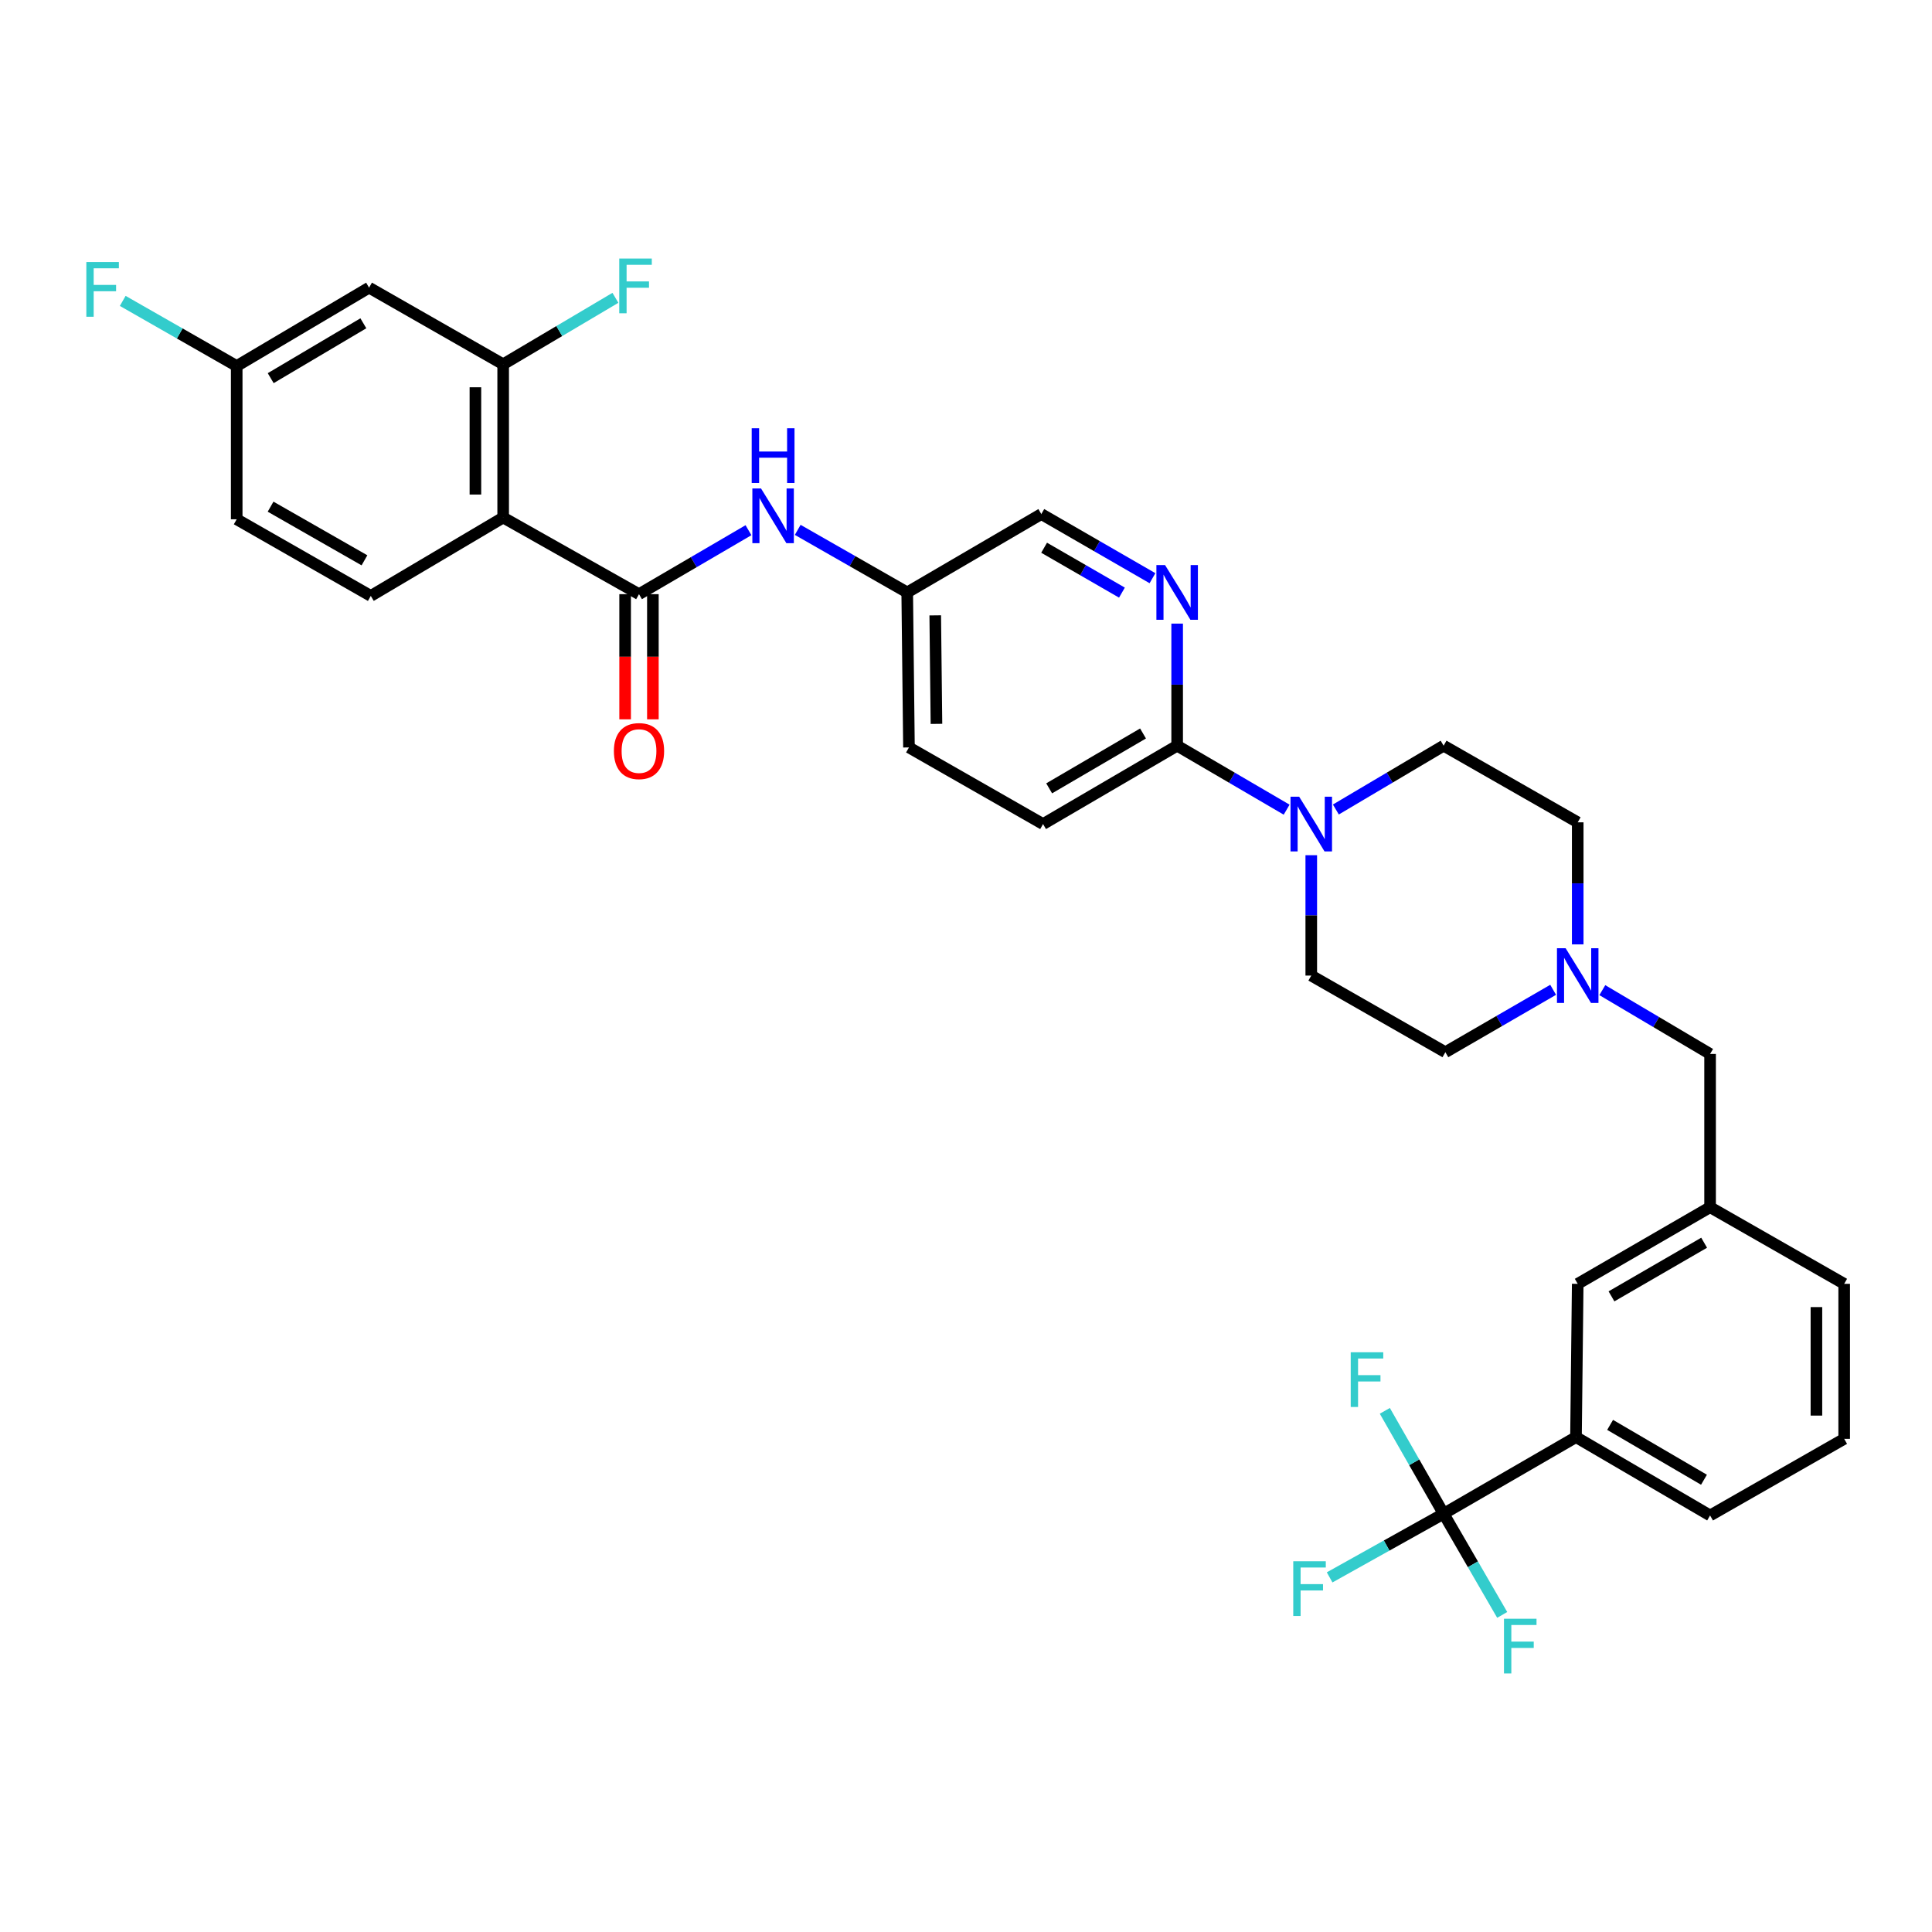<?xml version='1.0' encoding='iso-8859-1'?>
<svg version='1.1' baseProfile='full'
              xmlns='http://www.w3.org/2000/svg'
                      xmlns:rdkit='http://www.rdkit.org/xml'
                      xmlns:xlink='http://www.w3.org/1999/xlink'
                  xml:space='preserve'
width='1000px' height='1000px' viewBox='0 0 1000 1000'>
<!-- END OF HEADER -->
<rect style='opacity:1.0;fill:#FFFFFF;stroke:none' width='1000' height='1000' x='0' y='0'> </rect>
<path class='bond-0' d='M 815.729,743.843 L 885.137,784.402' style='fill:none;fill-rule:evenodd;stroke:#000000;stroke-width:6px;stroke-linecap:butt;stroke-linejoin:miter;stroke-opacity:1' />
<path class='bond-0' d='M 833.39,737.521 L 881.975,765.912' style='fill:none;fill-rule:evenodd;stroke:#000000;stroke-width:6px;stroke-linecap:butt;stroke-linejoin:miter;stroke-opacity:1' />
<path class='bond-1' d='M 815.729,743.843 L 816.623,664.512' style='fill:none;fill-rule:evenodd;stroke:#000000;stroke-width:6px;stroke-linecap:butt;stroke-linejoin:miter;stroke-opacity:1' />
<path class='bond-2' d='M 815.729,743.843 L 747.215,783.5' style='fill:none;fill-rule:evenodd;stroke:#000000;stroke-width:6px;stroke-linecap:butt;stroke-linejoin:miter;stroke-opacity:1' />
<path class='bond-3' d='M 803.904,512.322 L 776.01,528.472' style='fill:none;fill-rule:evenodd;stroke:#0000FF;stroke-width:6px;stroke-linecap:butt;stroke-linejoin:miter;stroke-opacity:1' />
<path class='bond-3' d='M 776.01,528.472 L 748.117,544.622' style='fill:none;fill-rule:evenodd;stroke:#000000;stroke-width:6px;stroke-linecap:butt;stroke-linejoin:miter;stroke-opacity:1' />
<path class='bond-4' d='M 829.354,512.495 L 857.245,529.01' style='fill:none;fill-rule:evenodd;stroke:#0000FF;stroke-width:6px;stroke-linecap:butt;stroke-linejoin:miter;stroke-opacity:1' />
<path class='bond-4' d='M 857.245,529.01 L 885.137,545.524' style='fill:none;fill-rule:evenodd;stroke:#000000;stroke-width:6px;stroke-linecap:butt;stroke-linejoin:miter;stroke-opacity:1' />
<path class='bond-5' d='M 816.623,488.814 L 816.623,457.224' style='fill:none;fill-rule:evenodd;stroke:#0000FF;stroke-width:6px;stroke-linecap:butt;stroke-linejoin:miter;stroke-opacity:1' />
<path class='bond-5' d='M 816.623,457.224 L 816.623,425.635' style='fill:none;fill-rule:evenodd;stroke:#000000;stroke-width:6px;stroke-linecap:butt;stroke-linejoin:miter;stroke-opacity:1' />
<path class='bond-6' d='M 885.137,545.524 L 885.137,624.847' style='fill:none;fill-rule:evenodd;stroke:#000000;stroke-width:6px;stroke-linecap:butt;stroke-linejoin:miter;stroke-opacity:1' />
<path class='bond-7' d='M 885.137,784.402 L 954.545,744.745' style='fill:none;fill-rule:evenodd;stroke:#000000;stroke-width:6px;stroke-linecap:butt;stroke-linejoin:miter;stroke-opacity:1' />
<path class='bond-8' d='M 954.545,744.745 L 954.545,664.512' style='fill:none;fill-rule:evenodd;stroke:#000000;stroke-width:6px;stroke-linecap:butt;stroke-linejoin:miter;stroke-opacity:1' />
<path class='bond-8' d='M 940.177,732.71 L 940.177,676.547' style='fill:none;fill-rule:evenodd;stroke:#000000;stroke-width:6px;stroke-linecap:butt;stroke-linejoin:miter;stroke-opacity:1' />
<path class='bond-9' d='M 387.408,274.432 L 359.079,290.986' style='fill:none;fill-rule:evenodd;stroke:#0000FF;stroke-width:6px;stroke-linecap:butt;stroke-linejoin:miter;stroke-opacity:1' />
<path class='bond-9' d='M 359.079,290.986 L 330.749,307.541' style='fill:none;fill-rule:evenodd;stroke:#000000;stroke-width:6px;stroke-linecap:butt;stroke-linejoin:miter;stroke-opacity:1' />
<path class='bond-10' d='M 412.896,274.259 L 441.235,290.449' style='fill:none;fill-rule:evenodd;stroke:#0000FF;stroke-width:6px;stroke-linecap:butt;stroke-linejoin:miter;stroke-opacity:1' />
<path class='bond-10' d='M 441.235,290.449 L 469.574,306.639' style='fill:none;fill-rule:evenodd;stroke:#000000;stroke-width:6px;stroke-linecap:butt;stroke-linejoin:miter;stroke-opacity:1' />
<path class='bond-11' d='M 191.031,148.888 L 122.517,189.455' style='fill:none;fill-rule:evenodd;stroke:#000000;stroke-width:6px;stroke-linecap:butt;stroke-linejoin:miter;stroke-opacity:1' />
<path class='bond-11' d='M 188.074,167.337 L 140.115,195.734' style='fill:none;fill-rule:evenodd;stroke:#000000;stroke-width:6px;stroke-linecap:butt;stroke-linejoin:miter;stroke-opacity:1' />
<path class='bond-12' d='M 191.031,148.888 L 260.439,188.553' style='fill:none;fill-rule:evenodd;stroke:#000000;stroke-width:6px;stroke-linecap:butt;stroke-linejoin:miter;stroke-opacity:1' />
<path class='bond-13' d='M 323.565,307.541 L 323.565,339.934' style='fill:none;fill-rule:evenodd;stroke:#000000;stroke-width:6px;stroke-linecap:butt;stroke-linejoin:miter;stroke-opacity:1' />
<path class='bond-13' d='M 323.565,339.934 L 323.565,372.327' style='fill:none;fill-rule:evenodd;stroke:#FF0000;stroke-width:6px;stroke-linecap:butt;stroke-linejoin:miter;stroke-opacity:1' />
<path class='bond-13' d='M 337.934,307.541 L 337.934,339.934' style='fill:none;fill-rule:evenodd;stroke:#000000;stroke-width:6px;stroke-linecap:butt;stroke-linejoin:miter;stroke-opacity:1' />
<path class='bond-13' d='M 337.934,339.934 L 337.934,372.327' style='fill:none;fill-rule:evenodd;stroke:#FF0000;stroke-width:6px;stroke-linecap:butt;stroke-linejoin:miter;stroke-opacity:1' />
<path class='bond-14' d='M 330.749,307.541 L 260.439,267.876' style='fill:none;fill-rule:evenodd;stroke:#000000;stroke-width:6px;stroke-linecap:butt;stroke-linejoin:miter;stroke-opacity:1' />
<path class='bond-15' d='M 122.517,189.455 L 122.517,268.778' style='fill:none;fill-rule:evenodd;stroke:#000000;stroke-width:6px;stroke-linecap:butt;stroke-linejoin:miter;stroke-opacity:1' />
<path class='bond-16' d='M 122.517,189.455 L 93.022,172.599' style='fill:none;fill-rule:evenodd;stroke:#000000;stroke-width:6px;stroke-linecap:butt;stroke-linejoin:miter;stroke-opacity:1' />
<path class='bond-16' d='M 93.022,172.599 L 63.527,155.744' style='fill:none;fill-rule:evenodd;stroke:#33CCCC;stroke-width:6px;stroke-linecap:butt;stroke-linejoin:miter;stroke-opacity:1' />
<path class='bond-17' d='M 691.439,418.998 L 719.327,402.484' style='fill:none;fill-rule:evenodd;stroke:#0000FF;stroke-width:6px;stroke-linecap:butt;stroke-linejoin:miter;stroke-opacity:1' />
<path class='bond-17' d='M 719.327,402.484 L 747.215,385.969' style='fill:none;fill-rule:evenodd;stroke:#000000;stroke-width:6px;stroke-linecap:butt;stroke-linejoin:miter;stroke-opacity:1' />
<path class='bond-18' d='M 665.959,419.085 L 637.625,402.527' style='fill:none;fill-rule:evenodd;stroke:#0000FF;stroke-width:6px;stroke-linecap:butt;stroke-linejoin:miter;stroke-opacity:1' />
<path class='bond-18' d='M 637.625,402.527 L 609.292,385.969' style='fill:none;fill-rule:evenodd;stroke:#000000;stroke-width:6px;stroke-linecap:butt;stroke-linejoin:miter;stroke-opacity:1' />
<path class='bond-19' d='M 678.709,442.657 L 678.709,473.807' style='fill:none;fill-rule:evenodd;stroke:#0000FF;stroke-width:6px;stroke-linecap:butt;stroke-linejoin:miter;stroke-opacity:1' />
<path class='bond-19' d='M 678.709,473.807 L 678.709,504.957' style='fill:none;fill-rule:evenodd;stroke:#000000;stroke-width:6px;stroke-linecap:butt;stroke-linejoin:miter;stroke-opacity:1' />
<path class='bond-20' d='M 747.215,385.969 L 816.623,425.635' style='fill:none;fill-rule:evenodd;stroke:#000000;stroke-width:6px;stroke-linecap:butt;stroke-linejoin:miter;stroke-opacity:1' />
<path class='bond-21' d='M 539.884,426.537 L 609.292,385.969' style='fill:none;fill-rule:evenodd;stroke:#000000;stroke-width:6px;stroke-linecap:butt;stroke-linejoin:miter;stroke-opacity:1' />
<path class='bond-21' d='M 543.045,408.046 L 591.631,379.649' style='fill:none;fill-rule:evenodd;stroke:#000000;stroke-width:6px;stroke-linecap:butt;stroke-linejoin:miter;stroke-opacity:1' />
<path class='bond-22' d='M 539.884,426.537 L 470.476,386.871' style='fill:none;fill-rule:evenodd;stroke:#000000;stroke-width:6px;stroke-linecap:butt;stroke-linejoin:miter;stroke-opacity:1' />
<path class='bond-23' d='M 609.292,385.969 L 609.292,354.376' style='fill:none;fill-rule:evenodd;stroke:#000000;stroke-width:6px;stroke-linecap:butt;stroke-linejoin:miter;stroke-opacity:1' />
<path class='bond-23' d='M 609.292,354.376 L 609.292,322.782' style='fill:none;fill-rule:evenodd;stroke:#0000FF;stroke-width:6px;stroke-linecap:butt;stroke-linejoin:miter;stroke-opacity:1' />
<path class='bond-24' d='M 596.523,299.273 L 567.753,282.676' style='fill:none;fill-rule:evenodd;stroke:#0000FF;stroke-width:6px;stroke-linecap:butt;stroke-linejoin:miter;stroke-opacity:1' />
<path class='bond-24' d='M 567.753,282.676 L 538.982,266.079' style='fill:none;fill-rule:evenodd;stroke:#000000;stroke-width:6px;stroke-linecap:butt;stroke-linejoin:miter;stroke-opacity:1' />
<path class='bond-24' d='M 580.712,306.74 L 560.573,295.122' style='fill:none;fill-rule:evenodd;stroke:#0000FF;stroke-width:6px;stroke-linecap:butt;stroke-linejoin:miter;stroke-opacity:1' />
<path class='bond-24' d='M 560.573,295.122 L 540.434,283.505' style='fill:none;fill-rule:evenodd;stroke:#000000;stroke-width:6px;stroke-linecap:butt;stroke-linejoin:miter;stroke-opacity:1' />
<path class='bond-25' d='M 538.982,266.079 L 469.574,306.639' style='fill:none;fill-rule:evenodd;stroke:#000000;stroke-width:6px;stroke-linecap:butt;stroke-linejoin:miter;stroke-opacity:1' />
<path class='bond-26' d='M 469.574,306.639 L 470.476,386.871' style='fill:none;fill-rule:evenodd;stroke:#000000;stroke-width:6px;stroke-linecap:butt;stroke-linejoin:miter;stroke-opacity:1' />
<path class='bond-26' d='M 484.077,318.512 L 484.708,374.675' style='fill:none;fill-rule:evenodd;stroke:#000000;stroke-width:6px;stroke-linecap:butt;stroke-linejoin:miter;stroke-opacity:1' />
<path class='bond-27' d='M 678.709,504.957 L 748.117,544.622' style='fill:none;fill-rule:evenodd;stroke:#000000;stroke-width:6px;stroke-linecap:butt;stroke-linejoin:miter;stroke-opacity:1' />
<path class='bond-28' d='M 122.517,268.778 L 191.925,308.443' style='fill:none;fill-rule:evenodd;stroke:#000000;stroke-width:6px;stroke-linecap:butt;stroke-linejoin:miter;stroke-opacity:1' />
<path class='bond-28' d='M 140.057,262.252 L 188.643,290.018' style='fill:none;fill-rule:evenodd;stroke:#000000;stroke-width:6px;stroke-linecap:butt;stroke-linejoin:miter;stroke-opacity:1' />
<path class='bond-29' d='M 191.925,308.443 L 260.439,267.876' style='fill:none;fill-rule:evenodd;stroke:#000000;stroke-width:6px;stroke-linecap:butt;stroke-linejoin:miter;stroke-opacity:1' />
<path class='bond-30' d='M 260.439,267.876 L 260.439,188.553' style='fill:none;fill-rule:evenodd;stroke:#000000;stroke-width:6px;stroke-linecap:butt;stroke-linejoin:miter;stroke-opacity:1' />
<path class='bond-30' d='M 246.071,255.977 L 246.071,200.451' style='fill:none;fill-rule:evenodd;stroke:#000000;stroke-width:6px;stroke-linecap:butt;stroke-linejoin:miter;stroke-opacity:1' />
<path class='bond-31' d='M 260.439,188.553 L 289.487,171.352' style='fill:none;fill-rule:evenodd;stroke:#000000;stroke-width:6px;stroke-linecap:butt;stroke-linejoin:miter;stroke-opacity:1' />
<path class='bond-31' d='M 289.487,171.352 L 318.535,154.15' style='fill:none;fill-rule:evenodd;stroke:#33CCCC;stroke-width:6px;stroke-linecap:butt;stroke-linejoin:miter;stroke-opacity:1' />
<path class='bond-32' d='M 954.545,664.512 L 885.137,624.847' style='fill:none;fill-rule:evenodd;stroke:#000000;stroke-width:6px;stroke-linecap:butt;stroke-linejoin:miter;stroke-opacity:1' />
<path class='bond-33' d='M 885.137,624.847 L 816.623,664.512' style='fill:none;fill-rule:evenodd;stroke:#000000;stroke-width:6px;stroke-linecap:butt;stroke-linejoin:miter;stroke-opacity:1' />
<path class='bond-33' d='M 882.059,643.232 L 834.099,670.997' style='fill:none;fill-rule:evenodd;stroke:#000000;stroke-width:6px;stroke-linecap:butt;stroke-linejoin:miter;stroke-opacity:1' />
<path class='bond-34' d='M 747.215,783.5 L 717.714,799.976' style='fill:none;fill-rule:evenodd;stroke:#000000;stroke-width:6px;stroke-linecap:butt;stroke-linejoin:miter;stroke-opacity:1' />
<path class='bond-34' d='M 717.714,799.976 L 688.214,816.451' style='fill:none;fill-rule:evenodd;stroke:#33CCCC;stroke-width:6px;stroke-linecap:butt;stroke-linejoin:miter;stroke-opacity:1' />
<path class='bond-35' d='M 747.215,783.5 L 731.999,756.875' style='fill:none;fill-rule:evenodd;stroke:#000000;stroke-width:6px;stroke-linecap:butt;stroke-linejoin:miter;stroke-opacity:1' />
<path class='bond-35' d='M 731.999,756.875 L 716.784,730.25' style='fill:none;fill-rule:evenodd;stroke:#33CCCC;stroke-width:6px;stroke-linecap:butt;stroke-linejoin:miter;stroke-opacity:1' />
<path class='bond-36' d='M 747.215,783.5 L 762.376,809.688' style='fill:none;fill-rule:evenodd;stroke:#000000;stroke-width:6px;stroke-linecap:butt;stroke-linejoin:miter;stroke-opacity:1' />
<path class='bond-36' d='M 762.376,809.688 L 777.537,835.875' style='fill:none;fill-rule:evenodd;stroke:#33CCCC;stroke-width:6px;stroke-linecap:butt;stroke-linejoin:miter;stroke-opacity:1' />
<path  class='atom-1' d='M 810.363 490.797
L 819.643 505.797
Q 820.563 507.277, 822.043 509.957
Q 823.523 512.637, 823.603 512.797
L 823.603 490.797
L 827.363 490.797
L 827.363 519.117
L 823.483 519.117
L 813.523 502.717
Q 812.363 500.797, 811.123 498.597
Q 809.923 496.397, 809.563 495.717
L 809.563 519.117
L 805.883 519.117
L 805.883 490.797
L 810.363 490.797
' fill='#0000FF'/>
<path  class='atom-5' d='M 393.898 252.822
L 403.178 267.822
Q 404.098 269.302, 405.578 271.982
Q 407.058 274.662, 407.138 274.822
L 407.138 252.822
L 410.898 252.822
L 410.898 281.142
L 407.018 281.142
L 397.058 264.742
Q 395.898 262.822, 394.658 260.622
Q 393.458 258.422, 393.098 257.742
L 393.098 281.142
L 389.418 281.142
L 389.418 252.822
L 393.898 252.822
' fill='#0000FF'/>
<path  class='atom-5' d='M 389.078 221.67
L 392.918 221.67
L 392.918 233.71
L 407.398 233.71
L 407.398 221.67
L 411.238 221.67
L 411.238 249.99
L 407.398 249.99
L 407.398 236.91
L 392.918 236.91
L 392.918 249.99
L 389.078 249.99
L 389.078 221.67
' fill='#0000FF'/>
<path  class='atom-8' d='M 317.749 388.755
Q 317.749 381.955, 321.109 378.155
Q 324.469 374.355, 330.749 374.355
Q 337.029 374.355, 340.389 378.155
Q 343.749 381.955, 343.749 388.755
Q 343.749 395.635, 340.349 399.555
Q 336.949 403.435, 330.749 403.435
Q 324.509 403.435, 321.109 399.555
Q 317.749 395.675, 317.749 388.755
M 330.749 400.235
Q 335.069 400.235, 337.389 397.355
Q 339.749 394.435, 339.749 388.755
Q 339.749 383.195, 337.389 380.395
Q 335.069 377.555, 330.749 377.555
Q 326.429 377.555, 324.069 380.355
Q 321.749 383.155, 321.749 388.755
Q 321.749 394.475, 324.069 397.355
Q 326.429 400.235, 330.749 400.235
' fill='#FF0000'/>
<path  class='atom-10' d='M 672.449 412.377
L 681.729 427.377
Q 682.649 428.857, 684.129 431.537
Q 685.609 434.217, 685.689 434.377
L 685.689 412.377
L 689.449 412.377
L 689.449 440.697
L 685.569 440.697
L 675.609 424.297
Q 674.449 422.377, 673.209 420.177
Q 672.009 417.977, 671.649 417.297
L 671.649 440.697
L 667.969 440.697
L 667.969 412.377
L 672.449 412.377
' fill='#0000FF'/>
<path  class='atom-14' d='M 603.032 292.479
L 612.312 307.479
Q 613.232 308.959, 614.712 311.639
Q 616.192 314.319, 616.272 314.479
L 616.272 292.479
L 620.032 292.479
L 620.032 320.799
L 616.152 320.799
L 606.192 304.399
Q 605.032 302.479, 603.792 300.279
Q 602.592 298.079, 602.232 297.399
L 602.232 320.799
L 598.552 320.799
L 598.552 292.479
L 603.032 292.479
' fill='#0000FF'/>
<path  class='atom-25' d='M 320.525 133.826
L 337.365 133.826
L 337.365 137.066
L 324.325 137.066
L 324.325 145.666
L 335.925 145.666
L 335.925 148.946
L 324.325 148.946
L 324.325 162.146
L 320.525 162.146
L 320.525 133.826
' fill='#33CCCC'/>
<path  class='atom-26' d='M 44.689 135.63
L 61.529 135.63
L 61.529 138.87
L 48.489 138.87
L 48.489 147.47
L 60.089 147.47
L 60.089 150.75
L 48.489 150.75
L 48.489 163.95
L 44.689 163.95
L 44.689 135.63
' fill='#33CCCC'/>
<path  class='atom-31' d='M 669.387 808.103
L 686.227 808.103
L 686.227 811.343
L 673.187 811.343
L 673.187 819.943
L 684.787 819.943
L 684.787 823.223
L 673.187 823.223
L 673.187 836.423
L 669.387 836.423
L 669.387 808.103
' fill='#33CCCC'/>
<path  class='atom-32' d='M 699.13 699.932
L 715.97 699.932
L 715.97 703.172
L 702.93 703.172
L 702.93 711.772
L 714.53 711.772
L 714.53 715.052
L 702.93 715.052
L 702.93 728.252
L 699.13 728.252
L 699.13 699.932
' fill='#33CCCC'/>
<path  class='atom-33' d='M 778.46 837.854
L 795.3 837.854
L 795.3 841.094
L 782.26 841.094
L 782.26 849.694
L 793.86 849.694
L 793.86 852.974
L 782.26 852.974
L 782.26 866.174
L 778.46 866.174
L 778.46 837.854
' fill='#33CCCC'/>
</svg>
